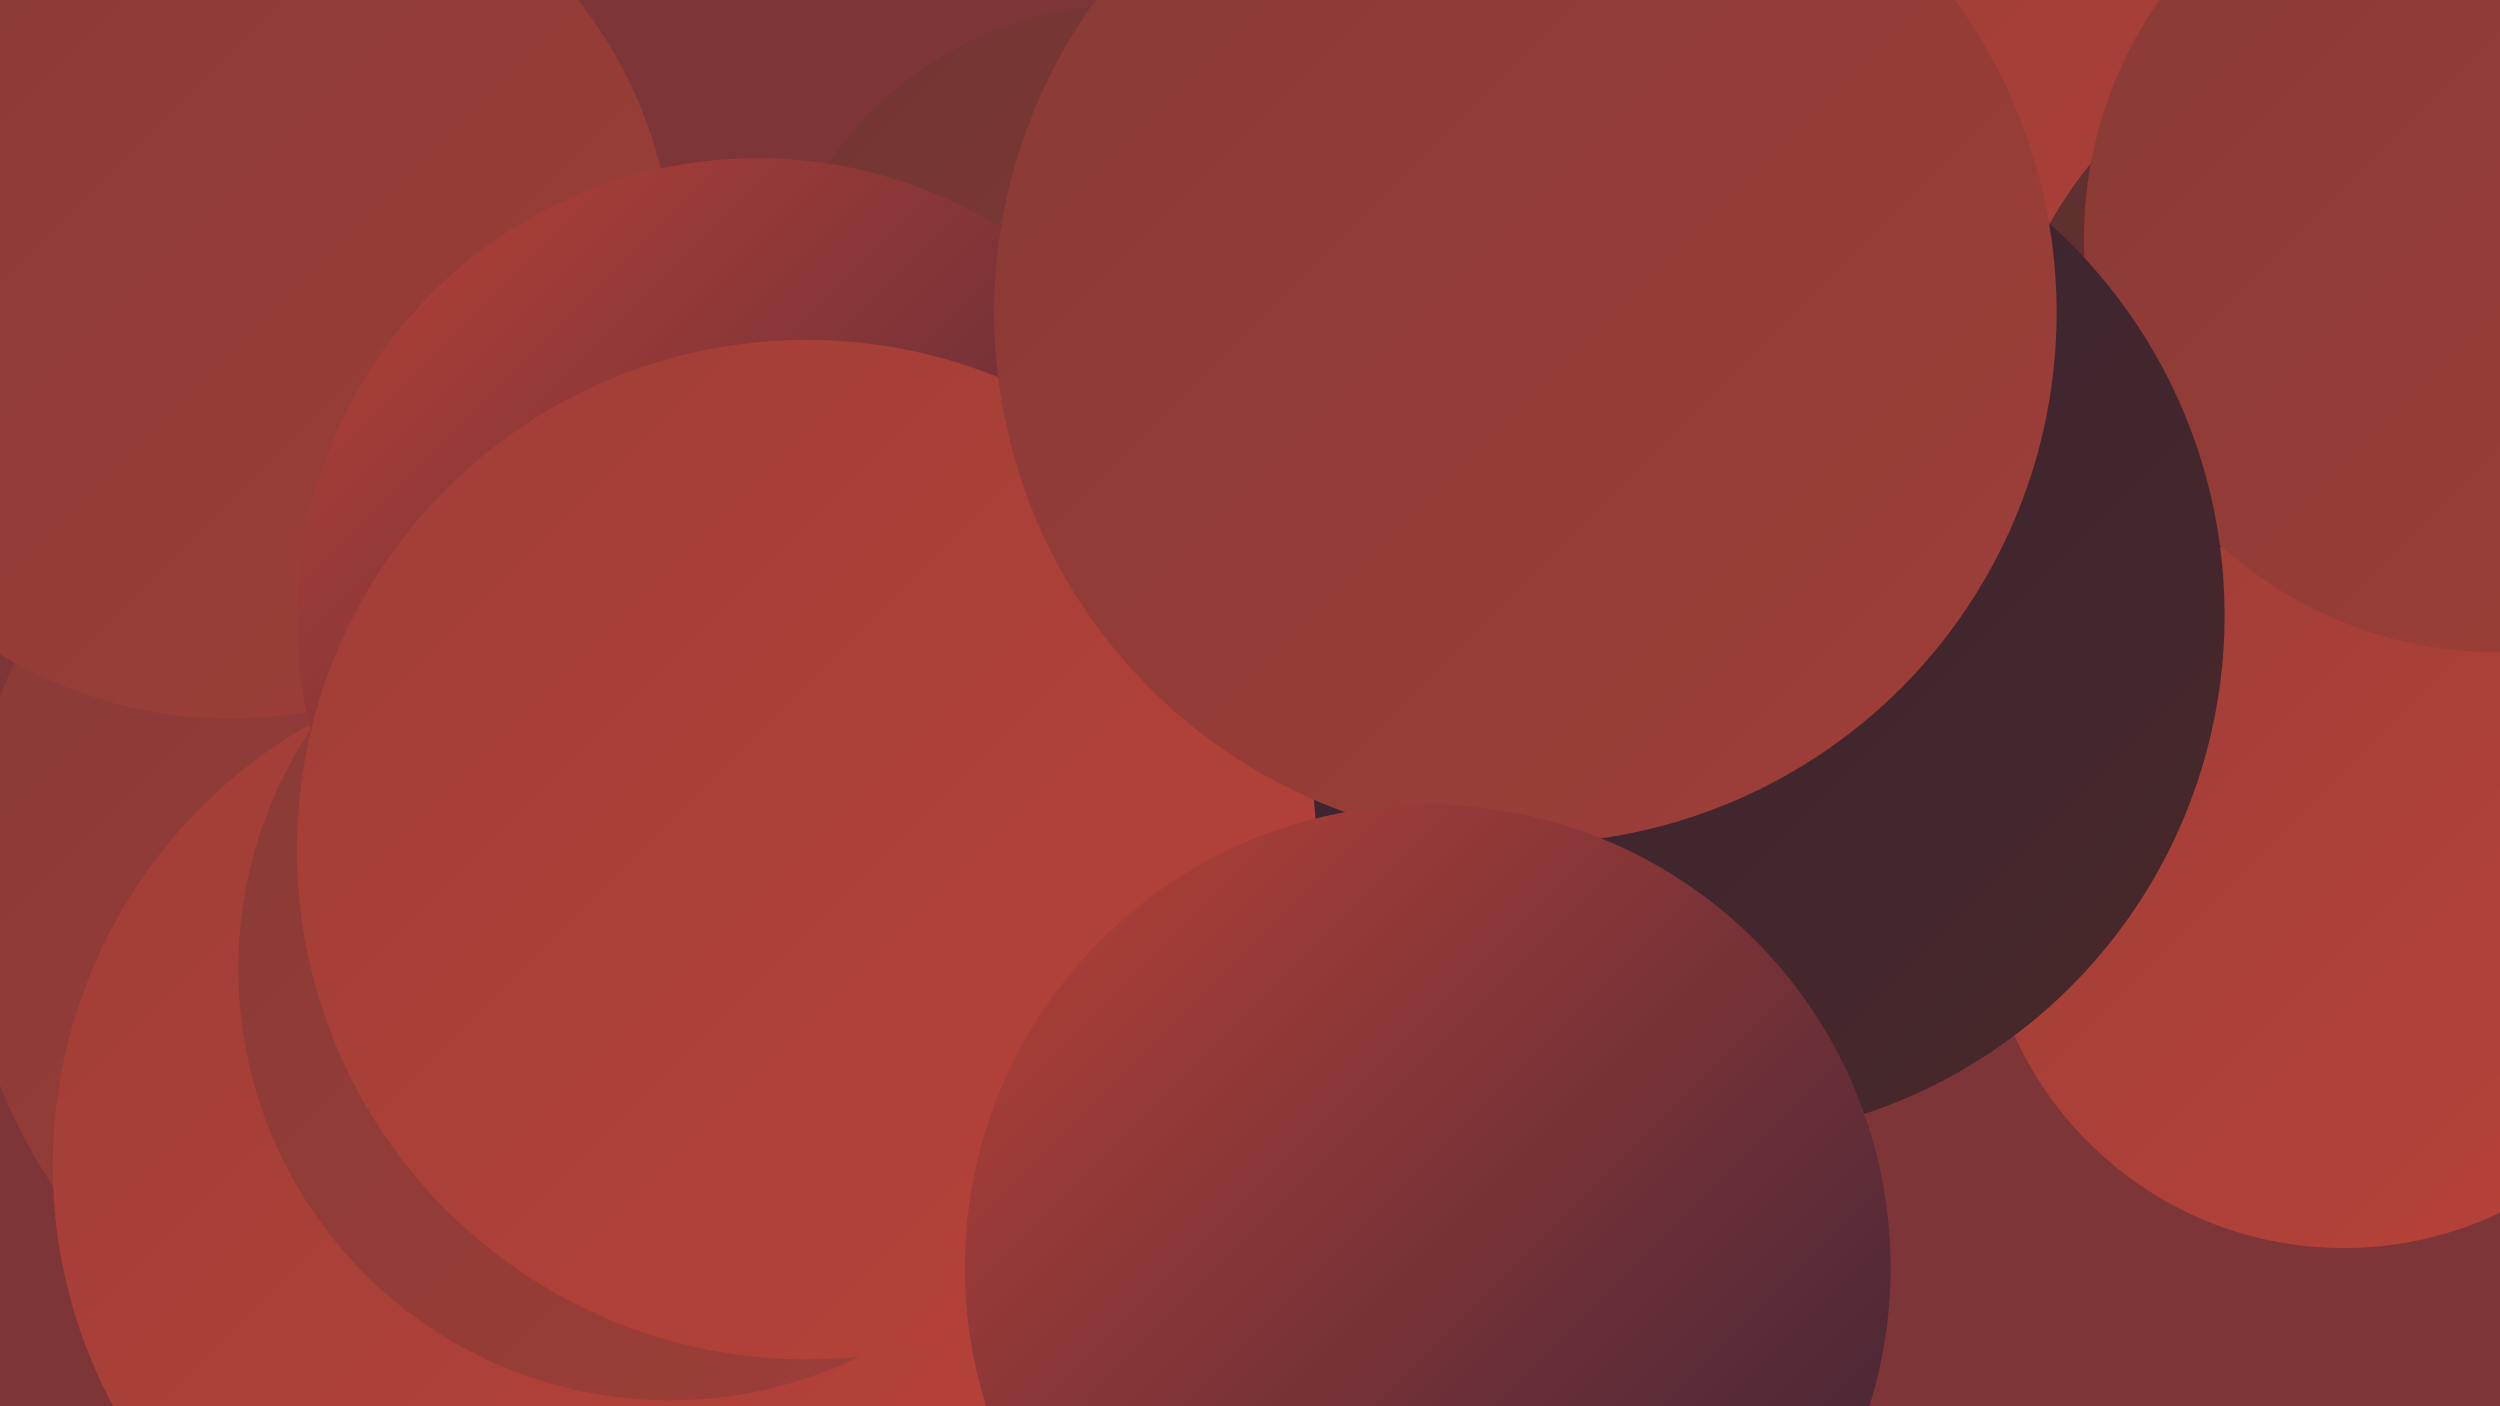<?xml version="1.0" encoding="UTF-8"?><svg width="1280" height="720" xmlns="http://www.w3.org/2000/svg"><defs><linearGradient id="grad0" x1="0%" y1="0%" x2="100%" y2="100%"><stop offset="0%" style="stop-color:#362236;stop-opacity:1" /><stop offset="100%" style="stop-color:#492929;stop-opacity:1" /></linearGradient><linearGradient id="grad1" x1="0%" y1="0%" x2="100%" y2="100%"><stop offset="0%" style="stop-color:#492929;stop-opacity:1" /><stop offset="100%" style="stop-color:#5c2f2e;stop-opacity:1" /></linearGradient><linearGradient id="grad2" x1="0%" y1="0%" x2="100%" y2="100%"><stop offset="0%" style="stop-color:#5c2f2e;stop-opacity:1" /><stop offset="100%" style="stop-color:#713533;stop-opacity:1" /></linearGradient><linearGradient id="grad3" x1="0%" y1="0%" x2="100%" y2="100%"><stop offset="0%" style="stop-color:#713533;stop-opacity:1" /><stop offset="100%" style="stop-color:#883a36;stop-opacity:1" /></linearGradient><linearGradient id="grad4" x1="0%" y1="0%" x2="100%" y2="100%"><stop offset="0%" style="stop-color:#883a36;stop-opacity:1" /><stop offset="100%" style="stop-color:#9f3e38;stop-opacity:1" /></linearGradient><linearGradient id="grad5" x1="0%" y1="0%" x2="100%" y2="100%"><stop offset="0%" style="stop-color:#9f3e38;stop-opacity:1" /><stop offset="100%" style="stop-color:#b84238;stop-opacity:1" /></linearGradient><linearGradient id="grad6" x1="0%" y1="0%" x2="100%" y2="100%"><stop offset="0%" style="stop-color:#b84238;stop-opacity:1" /><stop offset="100%" style="stop-color:#362236;stop-opacity:1" /></linearGradient></defs><rect width="1280" height="720" fill="#7d3538" /><circle cx="654" cy="405" r="244" fill="url(#grad1)" /><circle cx="252" cy="456" r="271" fill="url(#grad4)" /><circle cx="585" cy="314" r="224" fill="url(#grad4)" /><circle cx="287" cy="597" r="260" fill="url(#grad5)" /><circle cx="1274" cy="179" r="185" fill="url(#grad5)" /><circle cx="737" cy="541" r="220" fill="url(#grad5)" /><circle cx="343" cy="496" r="221" fill="url(#grad4)" /><circle cx="1263" cy="195" r="276" fill="url(#grad2)" /><circle cx="1100" cy="213" r="248" fill="url(#grad5)" /><circle cx="579" cy="190" r="188" fill="url(#grad3)" /><circle cx="118" cy="141" r="227" fill="url(#grad4)" /><circle cx="1242" cy="223" r="221" fill="url(#grad2)" /><circle cx="1200" cy="454" r="185" fill="url(#grad5)" /><circle cx="436" cy="334" r="228" fill="url(#grad5)" /><circle cx="1279" cy="122" r="212" fill="url(#grad4)" /><circle cx="388" cy="317" r="236" fill="url(#grad6)" /><circle cx="870" cy="315" r="269" fill="url(#grad0)" /><circle cx="413" cy="435" r="261" fill="url(#grad5)" /><circle cx="781" cy="160" r="272" fill="url(#grad4)" /><circle cx="731" cy="649" r="237" fill="url(#grad6)" /></svg>